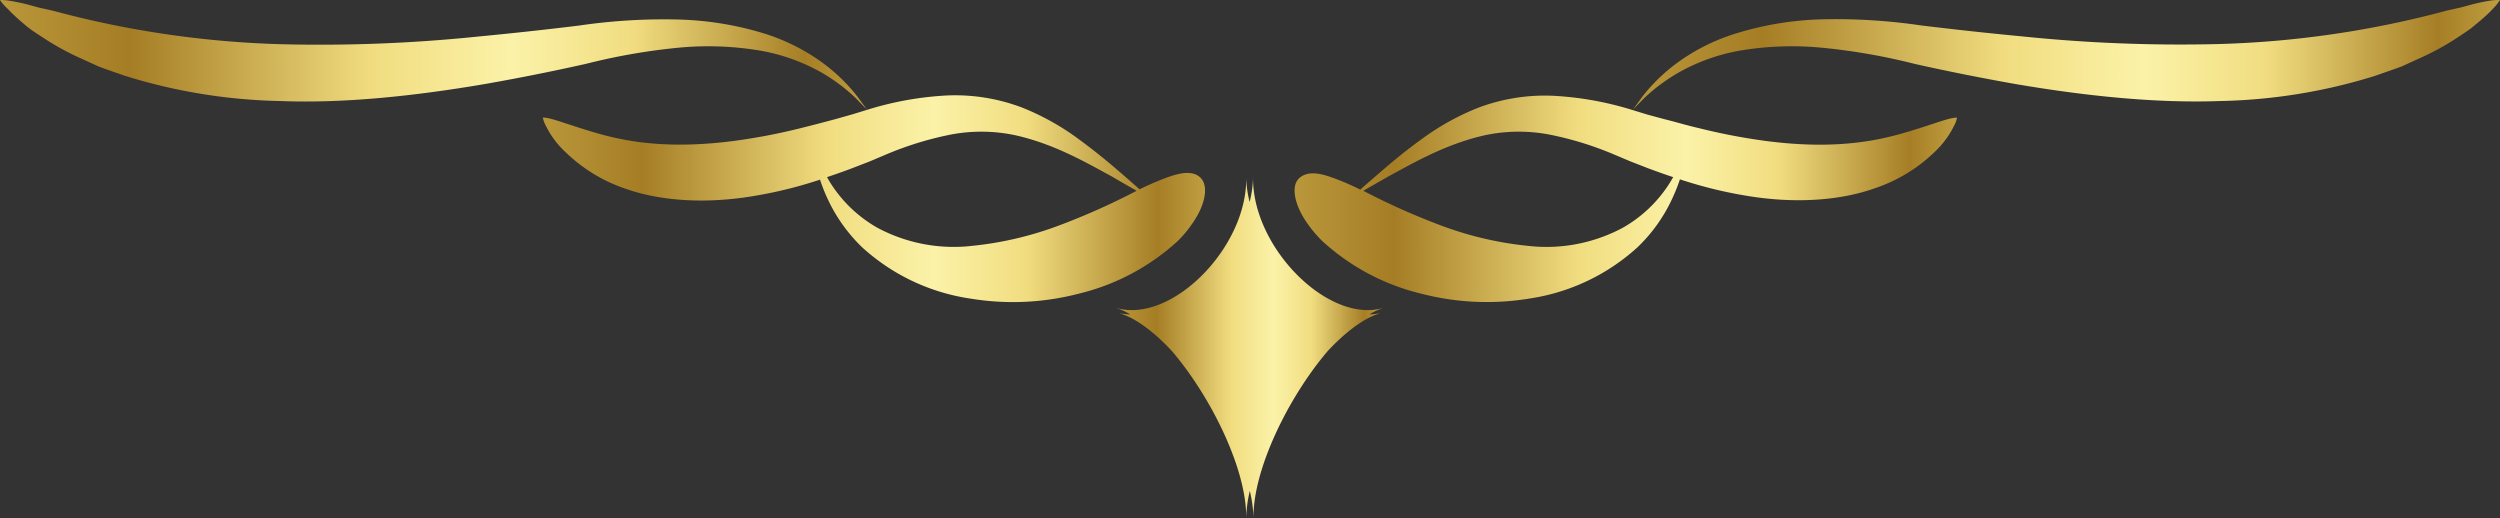 <svg xmlns="http://www.w3.org/2000/svg" xmlns:xlink="http://www.w3.org/1999/xlink" viewBox="0 0 410.3 85.03"><rect x="0" y="0" width="410.3" height="85.03" fill="#333333" stroke="none"/><defs><linearGradient id="linear-gradient" x1="89.11" y1="32.63" x2="197.77" y2="32.63" gradientUnits="userSpaceOnUse"><stop offset="0" stop-color="#ba973b"></stop><stop offset="0.15" stop-color="#a57d24"></stop><stop offset="0.43" stop-color="#f1dd80"></stop><stop offset="0.59" stop-color="#fbf2a8"></stop><stop offset="0.73" stop-color="#f1dd80"></stop><stop offset="0.93" stop-color="#a57d24"></stop><stop offset="0.93" stop-color="#a77f26"></stop><stop offset="1" stop-color="#bf9e40"></stop></linearGradient><linearGradient id="linear-gradient-2" x1="0" y1="8.98" x2="142.29" y2="8.98" xlink:href="#linear-gradient"></linearGradient><linearGradient id="linear-gradient-3" x1="183.22" y1="57.09" x2="227.08" y2="57.09" xlink:href="#linear-gradient"></linearGradient><linearGradient id="linear-gradient-4" x1="212.53" y1="32.63" x2="321.19" y2="32.63" xlink:href="#linear-gradient"></linearGradient><linearGradient id="linear-gradient-5" x1="268" y1="8.98" x2="410.3" y2="8.98" xlink:href="#linear-gradient"></linearGradient></defs><title>Asset 1</title><g id="Layer_2" data-name="Layer 2"><g id="Object"><path d="M196.49,35.41c1.33-2.36,1.89-5.14.37-6.39s-4-.41-6,.36-3.82,1.69-3.83,1.69c-.91-.81-2.21-1.95-3.84-3.35s-3.8-3.17-6.31-5a41.08,41.08,0,0,0-9.12-5.06,31,31,0,0,0-12.17-2,53.21,53.21,0,0,0-12.68,2.18l-3,.92-2.83.8c-1.86.5-3.77,1-5.63,1.46a98.67,98.67,0,0,1-10.72,2.07c-13.56,1.82-20.9-.64-25.44-2.05-2.26-.72-3.78-1.26-4.76-1.51a6.26,6.26,0,0,0-1.44-.24,4.78,4.78,0,0,0,.5,1.36A14.75,14.75,0,0,0,92.85,25,26,26,0,0,0,102.74,31c4.84,1.7,11.46,2.49,19.26,1.43a71.2,71.2,0,0,0,11.85-2.71c.25-.07.48-.16.73-.24a27.84,27.84,0,0,0,1.34,3.35,26.52,26.52,0,0,0,5.62,7.8A33.6,33.6,0,0,0,159.24,49,42.86,42.86,0,0,0,177,48.21a36.78,36.78,0,0,0,16.3-8.66A19.89,19.89,0,0,0,196.49,35.41Zm-9.94-4.1a113.29,113.29,0,0,1-12.92,5.76,56.37,56.37,0,0,1-13.91,3.26A26.54,26.54,0,0,1,144,37.38a21.88,21.88,0,0,1-6.46-5.58,20.2,20.2,0,0,1-1.81-2.73c1.36-.45,2.7-.93,4.07-1.44l2.94-1.14,2.74-1.16a54.21,54.21,0,0,1,10.74-3.28,26.86,26.86,0,0,1,10.24.11c6.54,1.41,12.06,4.67,15.94,6.76C184.1,29.92,185.51,30.72,186.55,31.31Z" style="fill:url(#linear-gradient)"></path><path d="M134.68,11.82a31.53,31.53,0,0,0-10-3.53,51.42,51.42,0,0,0-13.34-.46,101.85,101.85,0,0,0-15.18,2.65c-5.38,1.21-11,2.33-16.63,3.32C68.19,15.73,56.54,17,45.94,16.58a91.26,91.26,0,0,1-25.37-4.12c-1.59-.55-3.08-1.05-4.43-1.57l-3.72-1.7A42.83,42.83,0,0,1,6.8,6c-.75-.48-1.43-.93-2-1.36s-1.08-.9-1.54-1.28c-.9-.79-1.56-1.43-2-1.92A7.84,7.84,0,0,1,0,0,9.46,9.46,0,0,1,1.9.18c.67.11,1.55.29,2.67.57l1.83.5,2.29.51a161.11,161.11,0,0,0,37.54,5.5A253.14,253.14,0,0,0,78.46,6C84,5.47,89.62,4.86,95,4.2a96,96,0,0,1,16.15-1,52.5,52.5,0,0,1,14.18,2.27,32.77,32.77,0,0,1,10.12,5.17,28.84,28.84,0,0,1,5.26,5.2L142.29,18l-1.84-1.89A29.32,29.32,0,0,0,134.68,11.82Z" style="fill:url(#linear-gradient-2)"></path><path d="M227.08,50.52a11.24,11.24,0,0,0-2.33,1.08,8.62,8.62,0,0,0,2-.26c-2.73.72-5.84,3.06-8.85,6.28-6.53,7.66-12.3,19.56-12.17,27.41a22.64,22.64,0,0,0-.61-4.47,21.87,21.87,0,0,0-.6,4.47c.13-7.85-5.65-19.75-12.18-27.41-3-3.22-6.11-5.56-8.85-6.28a8.62,8.62,0,0,0,2,.26,11.48,11.48,0,0,0-2.33-1.08c9,2.71,21.54-9.83,21.37-21.37a17.46,17.46,0,0,0,.56,4,18,18,0,0,0,.56-4C205.54,40.69,218.09,53.23,227.08,50.52Z" style="fill:url(#linear-gradient-3)"></path><path d="M270.38,18.81l-3-.92a53.21,53.21,0,0,0-12.68-2.18,31,31,0,0,0-12.17,2,41.08,41.08,0,0,0-9.12,5.06c-2.51,1.8-4.59,3.52-6.31,5s-2.93,2.54-3.84,3.35c0,0-1.78-.91-3.83-1.69s-4.39-1.56-6-.36-1,4,.36,6.39A20.12,20.12,0,0,0,217,39.55a36.78,36.78,0,0,0,16.3,8.66,42.86,42.86,0,0,0,17.75.78,33.64,33.64,0,0,0,17.7-8.41,26.3,26.3,0,0,0,5.61-7.8,29.63,29.63,0,0,0,1.35-3.35c.24.08.48.17.73.24a71.2,71.2,0,0,0,11.85,2.71c7.8,1.06,14.42.27,19.26-1.43A26,26,0,0,0,317.45,25a14.94,14.94,0,0,0,3.24-4.34,4.78,4.78,0,0,0,.5-1.36,6.26,6.26,0,0,0-1.44.24c-1,.25-2.49.79-4.76,1.51-4.54,1.41-11.88,3.87-25.45,2.05a99.44,99.44,0,0,1-10.71-2.07c-1.86-.42-3.77-1-5.63-1.46Zm-2.79,7.68,2.93,1.14c1.38.51,2.73,1,4.08,1.44a21.19,21.19,0,0,1-1.81,2.73,21.75,21.75,0,0,1-6.46,5.58,26.53,26.53,0,0,1-15.74,2.95,56.43,56.43,0,0,1-13.92-3.26,114.26,114.26,0,0,1-12.93-5.76l4.19-2.39c3.88-2.09,9.41-5.35,15.94-6.76a26.81,26.81,0,0,1,10.23-.11,53.81,53.81,0,0,1,10.74,3.28Z" style="fill:url(#linear-gradient-4)"></path><path d="M407.07,3.38l-1.54,1.28c-.6.43-1.27.88-2,1.36a42.64,42.64,0,0,1-5.61,3.17l-3.72,1.7c-1.37.52-2.85,1-4.44,1.57a91.26,91.26,0,0,1-25.37,4.12c-10.6.39-22.25-.85-33.56-2.78-5.65-1-11.23-2.11-16.62-3.32A101.85,101.85,0,0,0,299,7.83a51.52,51.52,0,0,0-13.35.46,31.71,31.71,0,0,0-10,3.53,30,30,0,0,0-5.77,4.25C268.66,17.3,268,18,268,18l1.55-2.15a28.84,28.84,0,0,1,5.26-5.2,32.6,32.6,0,0,1,10.13-5.17A52.28,52.28,0,0,1,299.1,3.17a96,96,0,0,1,16.16,1c5.41.66,11,1.27,16.58,1.8a253.14,253.14,0,0,0,32.23,1.26,160.89,160.89,0,0,0,37.53-5.5l2.29-.51,1.84-.5c1.11-.28,2-.46,2.67-.57A9.51,9.51,0,0,1,410.3,0a8.62,8.62,0,0,1-1.19,1.46C408.63,2,408,2.59,407.07,3.38Z" style="fill:url(#linear-gradient-5)"></path></g></g></svg>